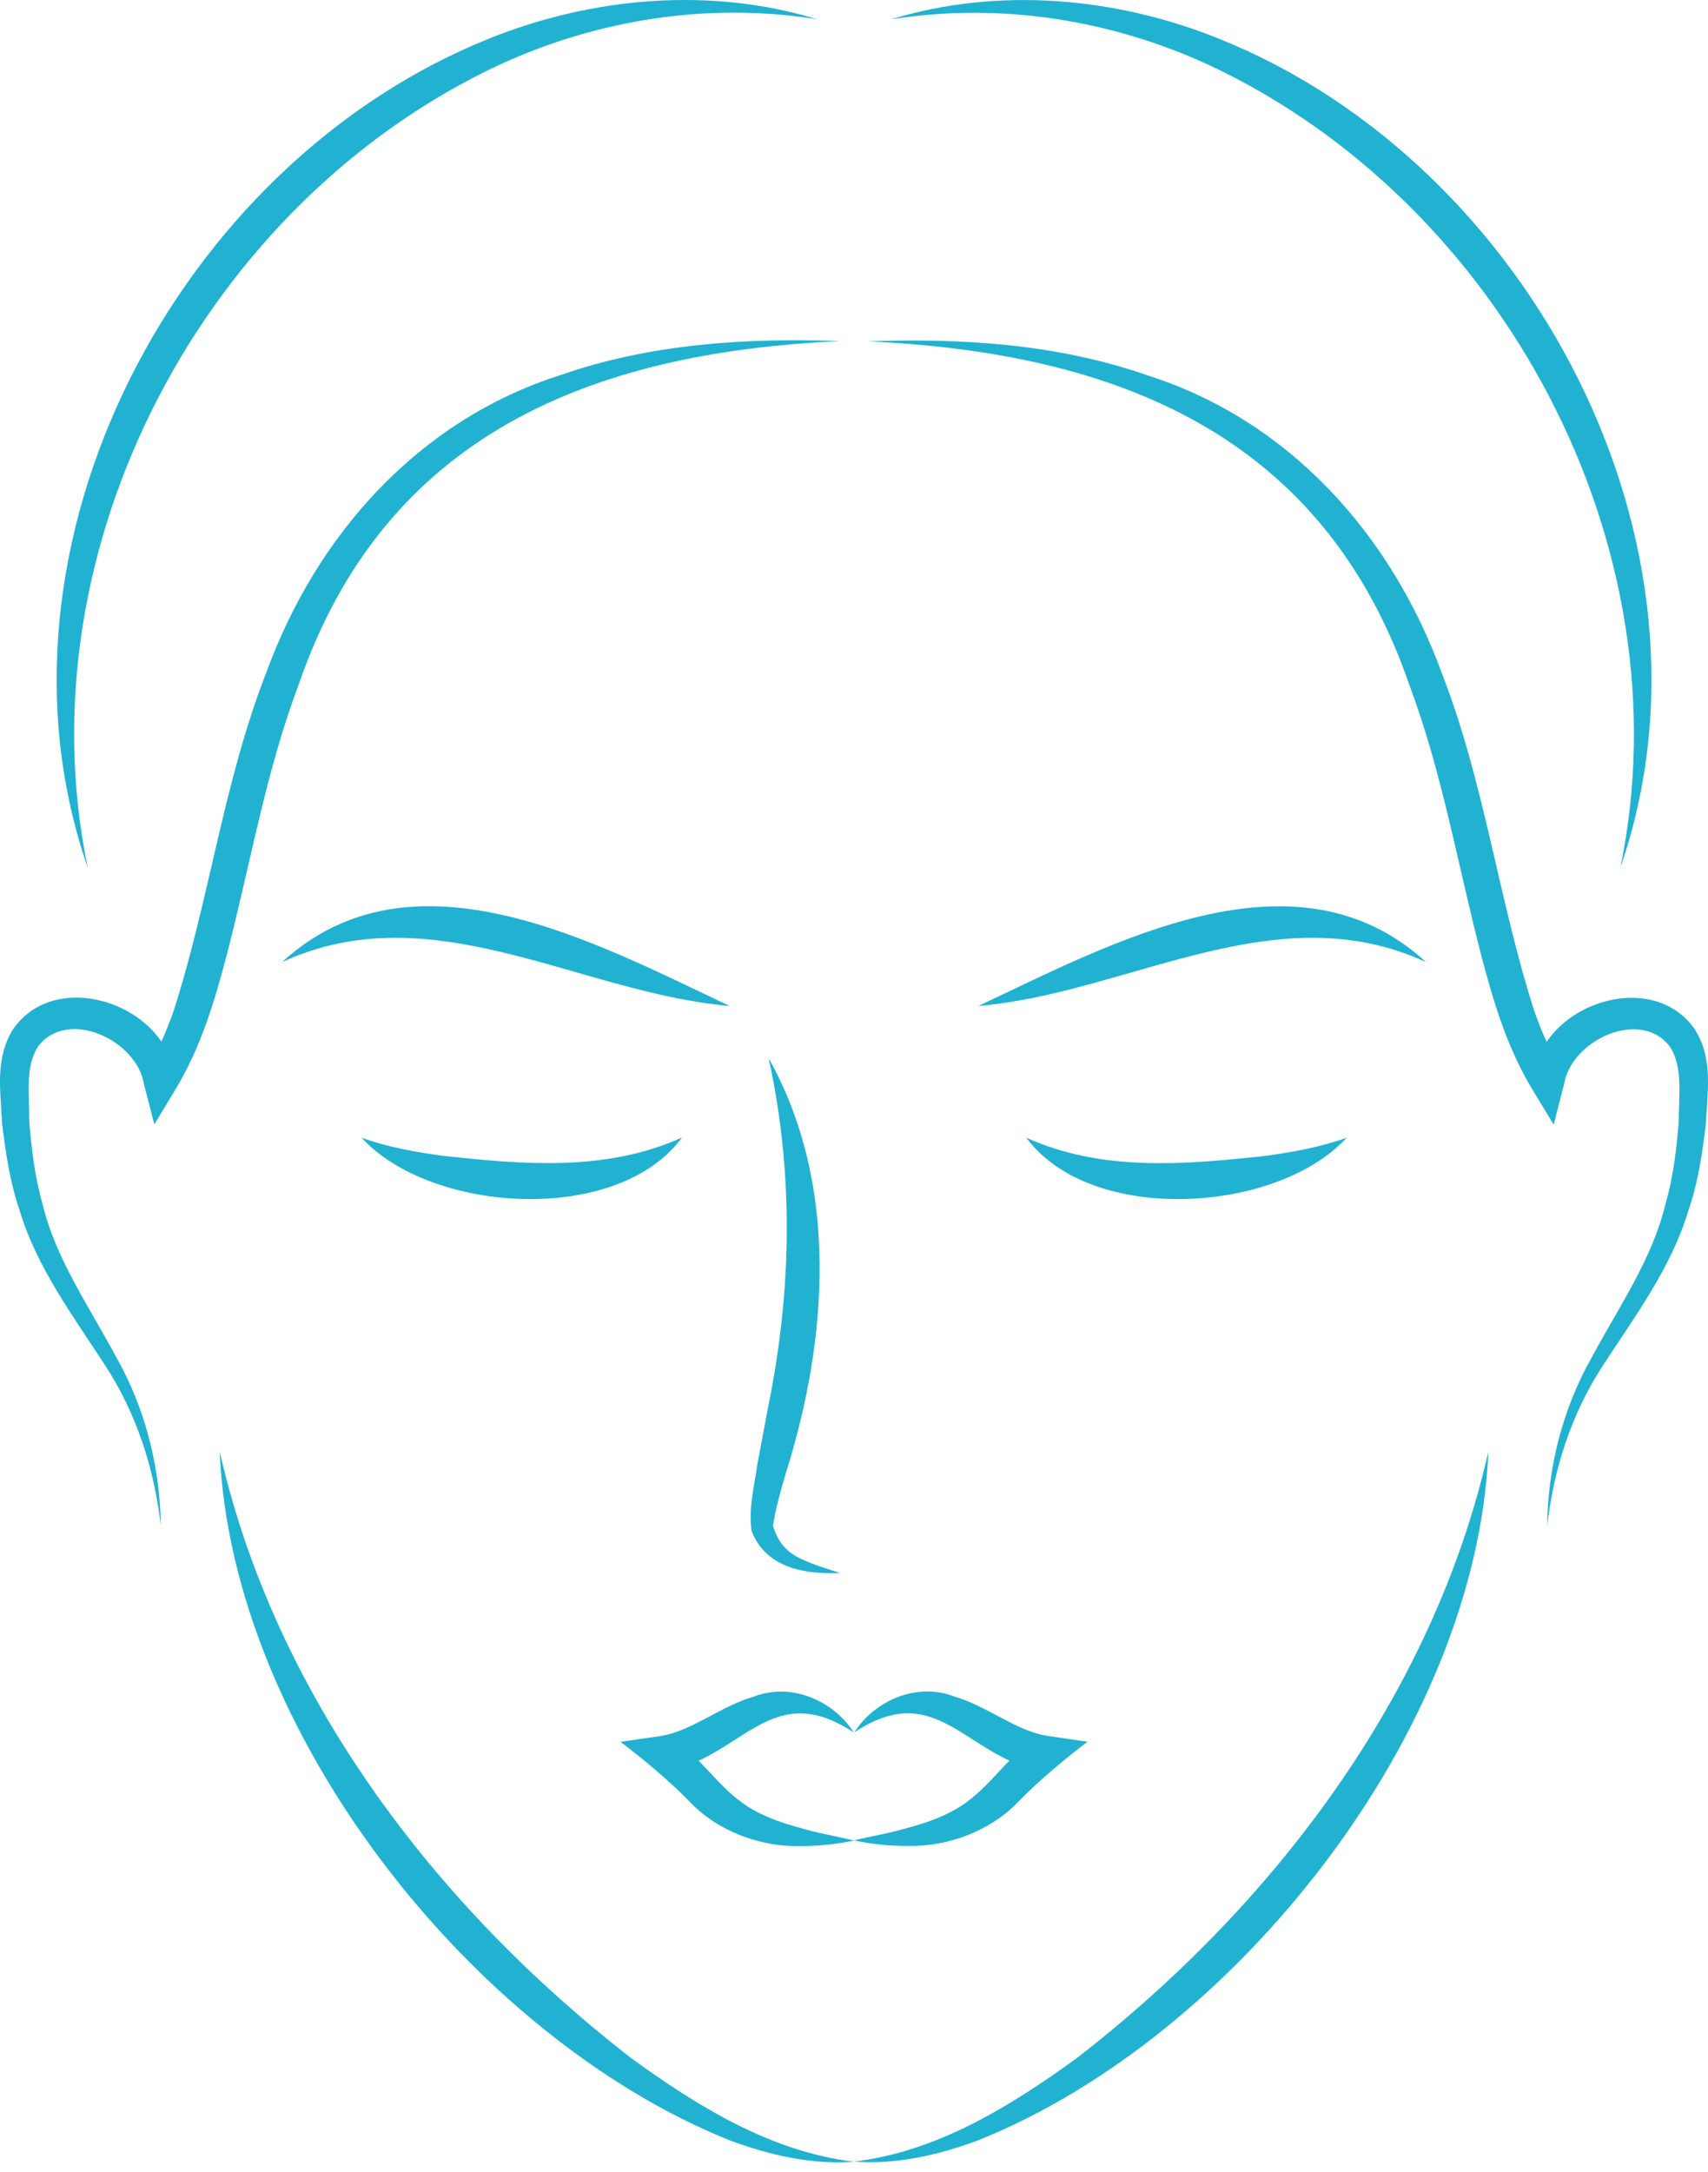 <svg width="92" height="117" viewBox="0 0 92 117" fill="none" xmlns="http://www.w3.org/2000/svg">
<path d="M83.336 82.243C83.362 79.09 84.152 75.93 85.706 73.166C87.201 70.382 88.995 67.825 89.707 64.859C90.134 63.403 90.303 61.888 90.426 60.386C90.413 59.058 90.685 57.459 89.921 56.339C88.322 54.306 84.618 56.028 84.243 58.417L83.686 60.573L82.553 58.702C81.141 56.371 80.416 53.859 79.769 51.393C78.507 46.518 77.671 41.571 75.91 36.884C71.268 23.398 60.133 18.989 46.737 18.387C51.794 18.199 56.986 18.529 61.796 20.213C69.449 22.641 74.939 28.804 77.652 36.23C79.963 42.148 80.721 48.486 82.65 54.474C83.058 55.62 83.537 56.721 84.126 57.731L82.436 58.016C82.676 57.103 83.123 56.248 83.751 55.556C85.648 53.484 89.467 52.875 91.267 55.407C92.303 57.006 91.96 58.773 91.889 60.502C91.695 62.101 91.468 63.707 90.931 65.241C90.011 68.297 88.043 70.926 86.34 73.548C84.644 76.137 83.679 79.135 83.33 82.256L83.336 82.243Z" fill="#21B2D2"/>
<path d="M52.7 54.183C59.893 50.797 69.786 45.372 76.81 51.82C68.711 48.078 60.825 53.484 52.7 54.183Z" fill="#21B2D2"/>
<path d="M55.283 61.279C59.381 63.13 63.855 62.722 68.186 62.256C69.643 62.049 71.067 61.803 72.537 61.279C68.788 65.37 58.76 65.992 55.283 61.279Z" fill="#21B2D2"/>
<path d="M41.415 57.019C45.203 63.797 44.6 72.085 42.354 79.264C42.056 80.281 41.752 81.317 41.629 82.243L41.59 82.035C41.804 82.799 42.153 83.408 42.859 83.809C43.558 84.211 44.419 84.45 45.248 84.722C43.364 84.813 41.24 84.45 40.483 82.456C40.308 81.213 40.638 80.028 40.787 78.915L41.376 75.775C42.645 69.547 42.768 63.267 41.409 57.025L41.415 57.019Z" fill="#21B2D2"/>
<path d="M46.005 93.326C47.106 91.585 49.392 90.594 51.405 91.377C53.166 91.889 54.694 93.203 56.358 93.488L58.578 93.812C57.29 94.796 55.931 95.922 54.759 97.133C53.309 98.622 51.055 99.457 48.99 99.425C47.974 99.438 46.977 99.334 45.999 99.127C46.97 98.888 47.935 98.739 48.854 98.46C49.773 98.221 50.654 97.91 51.418 97.483C53.108 96.544 54.034 94.912 55.607 93.682L56.073 95.404C52.001 94.589 50.421 90.361 45.999 93.32L46.005 93.326Z" fill="#21B2D2"/>
<path d="M87.279 46.731C90.866 29.439 80.915 10.864 65.079 3.483C59.828 1.069 53.865 0.104 47.993 1.043C53.742 -0.718 60.106 -0.162 65.674 2.091C82.417 8.812 93.294 29.361 87.279 46.731Z" fill="#21B2D2"/>
<path d="M8.668 82.242C8.319 79.122 7.354 76.124 5.658 73.534C3.962 70.912 1.987 68.284 1.068 65.228C0.537 63.694 0.304 62.088 0.109 60.489C0.038 58.76 -0.298 56.993 0.731 55.394C2.537 52.862 6.351 53.477 8.248 55.542C8.882 56.235 9.322 57.09 9.562 58.003L7.872 57.718C8.461 56.714 8.94 55.607 9.348 54.461C11.277 48.472 12.035 42.134 14.346 36.217C17.052 28.797 22.556 22.627 30.202 20.199C35.012 18.516 40.205 18.186 45.261 18.374C31.872 18.969 20.717 23.404 16.088 36.871C14.32 41.558 13.492 46.504 12.229 51.379C11.582 53.84 10.85 56.358 9.445 58.689L8.312 60.56L7.756 58.404C7.374 56.015 3.67 54.299 2.078 56.326C1.32 57.439 1.592 59.045 1.573 60.372C1.702 61.881 1.87 63.396 2.291 64.846C2.997 67.805 4.797 70.362 6.292 73.152C7.846 75.917 8.63 79.083 8.662 82.229L8.668 82.242Z" fill="#21B2D2"/>
<path d="M39.304 54.183C31.186 53.484 23.294 48.078 15.194 51.82C22.225 45.365 32.105 50.791 39.304 54.183Z" fill="#21B2D2"/>
<path d="M36.728 61.279C33.251 65.992 23.229 65.37 19.474 61.279C20.944 61.803 22.375 62.049 23.825 62.25C28.156 62.722 32.623 63.124 36.728 61.272V61.279Z" fill="#21B2D2"/>
<path d="M46.005 93.326C41.57 90.368 40.004 94.589 35.931 95.411L36.398 93.689C37.971 94.919 38.903 96.55 40.586 97.489C41.35 97.916 42.231 98.227 43.15 98.467C44.069 98.745 45.034 98.894 46.005 99.134C45.028 99.334 44.031 99.444 43.014 99.431C40.955 99.47 38.702 98.635 37.246 97.14C36.08 95.935 34.714 94.802 33.426 93.818L35.647 93.495C37.31 93.203 38.838 91.889 40.599 91.384C42.613 90.601 44.905 91.591 45.999 93.333L46.005 93.326Z" fill="#21B2D2"/>
<path d="M4.725 46.731C-1.289 29.354 9.594 8.805 26.33 2.085C31.891 -0.162 38.262 -0.719 44.011 1.036C38.139 0.097 32.176 1.062 26.925 3.477C11.089 10.857 1.139 29.438 4.725 46.731Z" fill="#21B2D2"/>
<path d="M80.17 78.183C79.542 93.242 66.561 109.687 52.752 115.255C50.609 116.064 48.291 116.602 46.005 116.427C50.492 115.889 54.441 113.436 58.028 110.833C68.555 102.669 77.185 91.352 80.17 78.177V78.183Z" fill="#21B2D2"/>
<path d="M11.835 78.183C14.819 91.358 23.456 102.669 33.976 110.839C37.563 113.442 41.513 115.896 45.999 116.433C43.707 116.608 41.389 116.064 39.253 115.261C25.443 109.693 12.463 93.262 11.835 78.19V78.183Z" fill="#21B2D2"/>
</svg>
